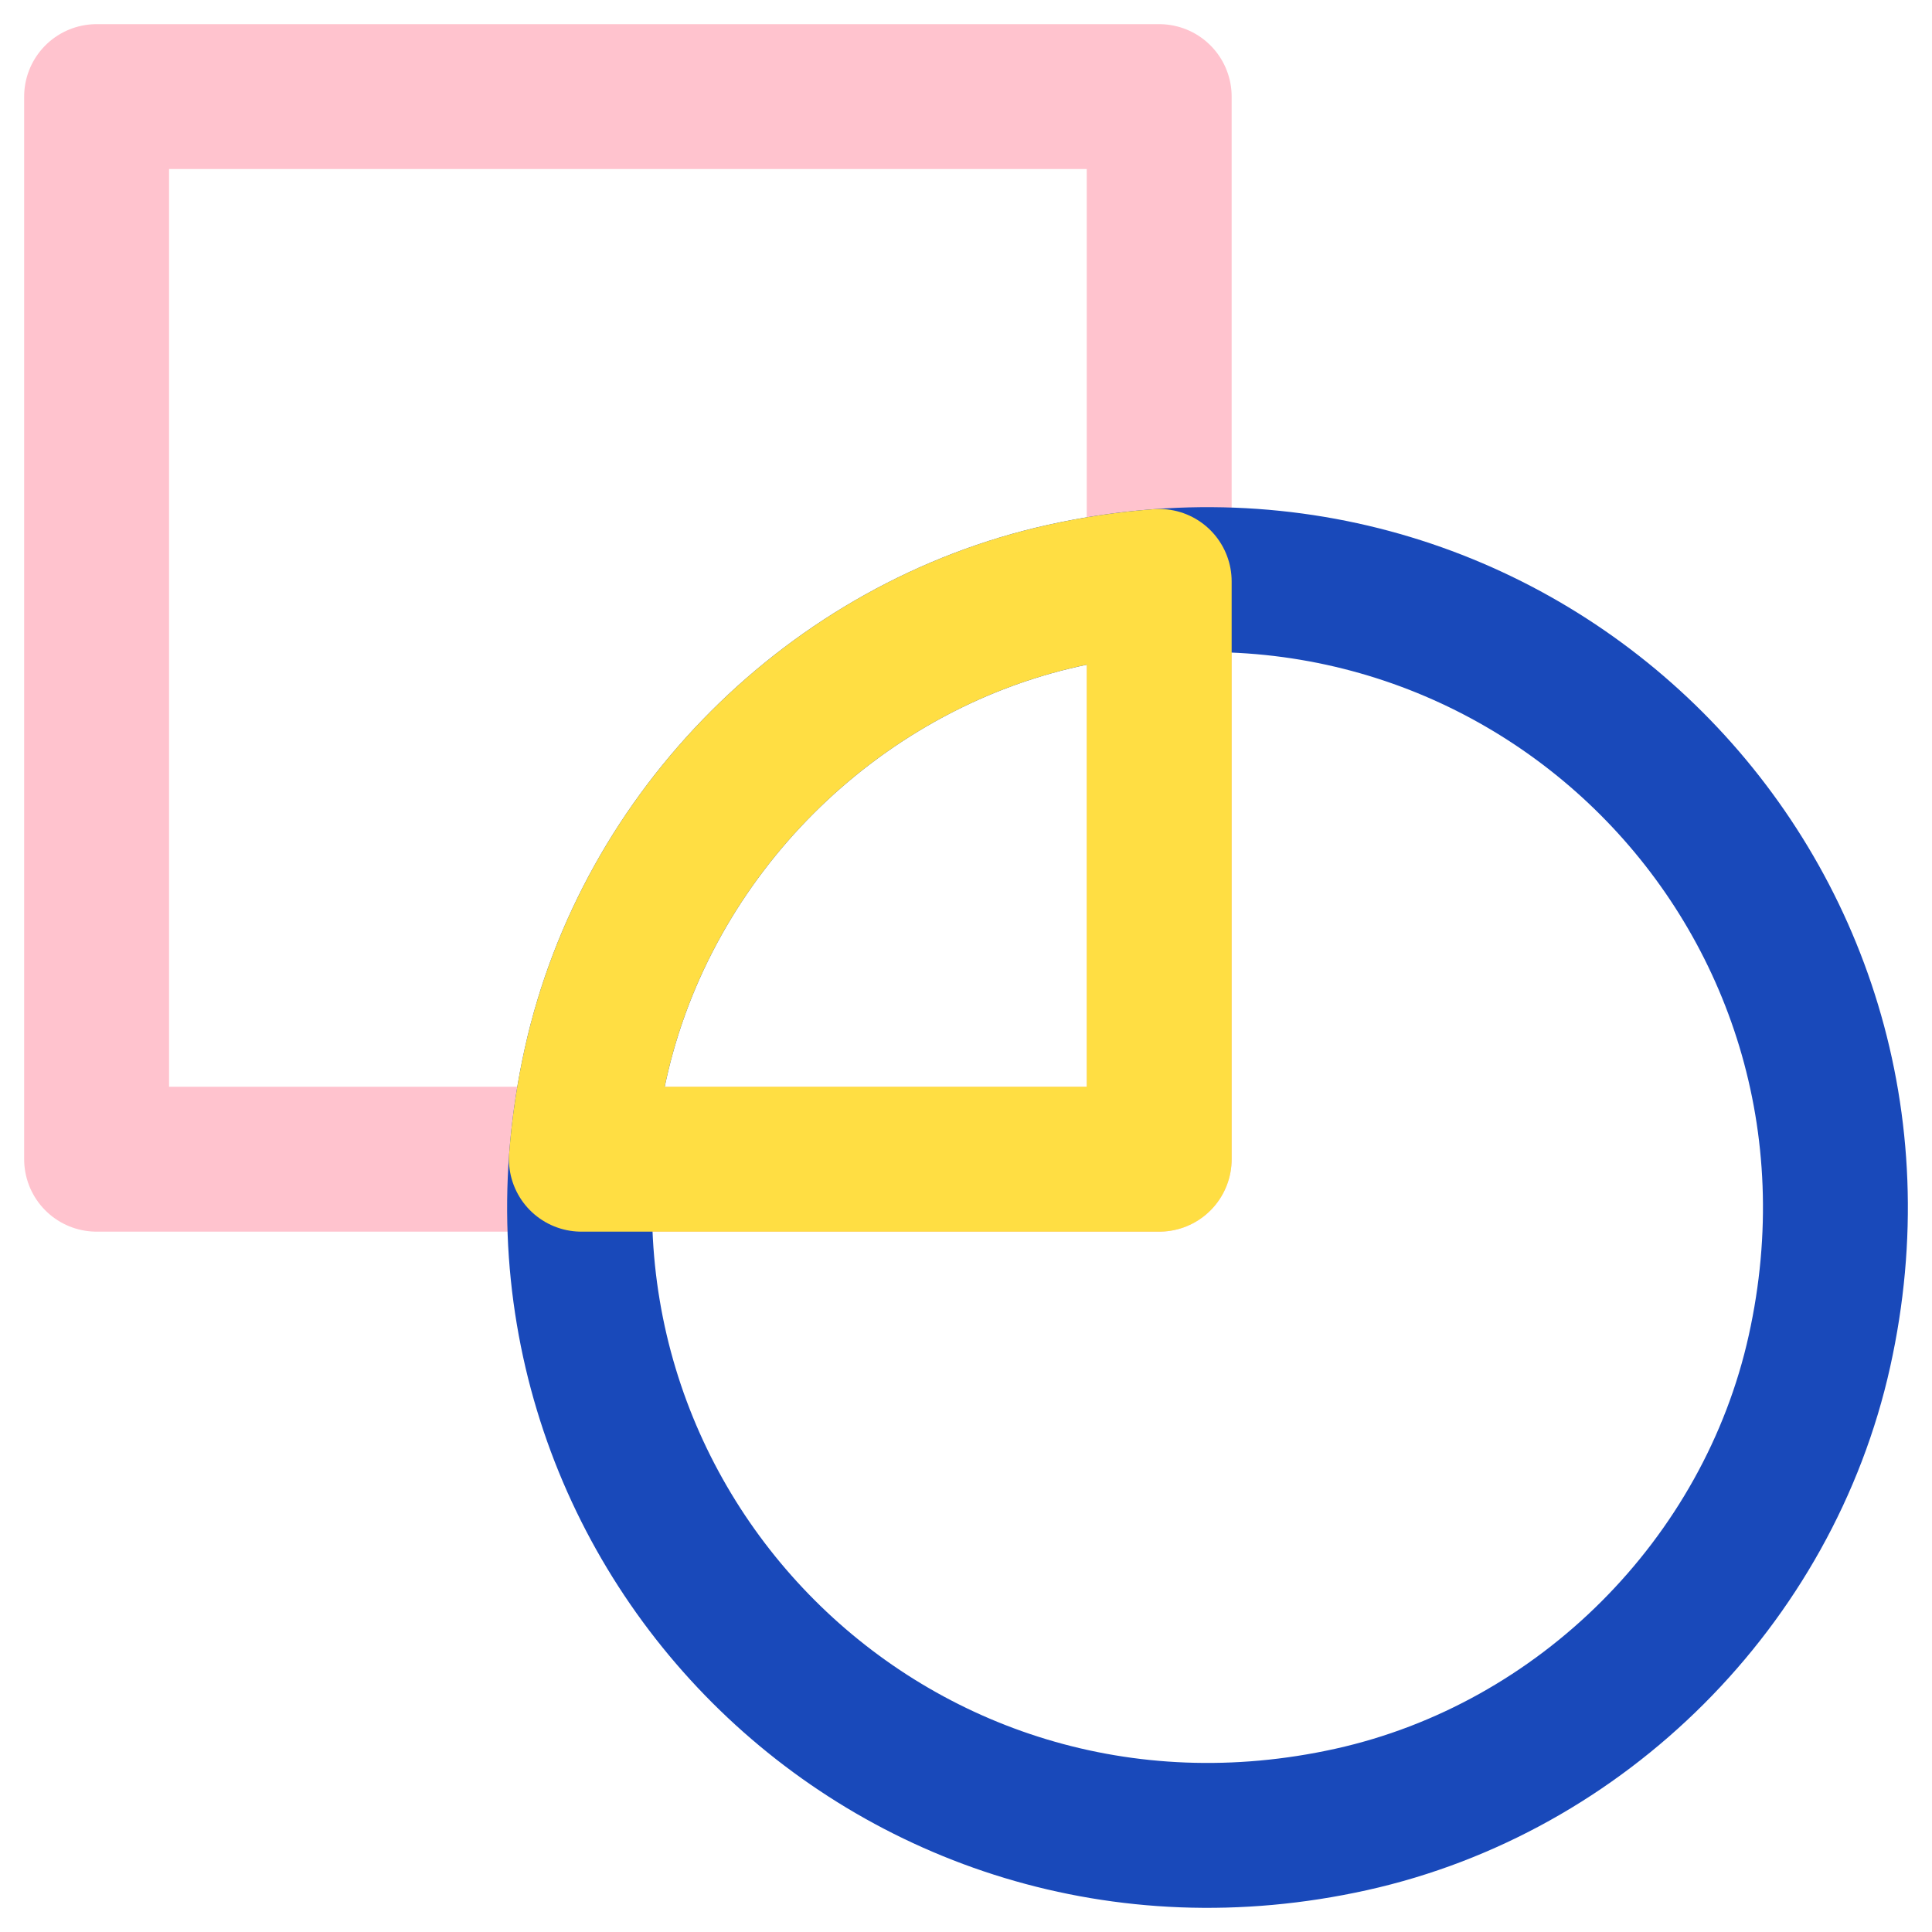 <?xml version="1.0" encoding="UTF-8"?>
<svg width="40px" height="40px" viewBox="0 0 40 40" version="1.1" xmlns="http://www.w3.org/2000/svg" xmlns:xlink="http://www.w3.org/1999/xlink">
    <title>geometric-02</title>
    <g id="Homepage" stroke="none" stroke-width="1" fill="none" fill-rule="evenodd" stroke-linecap="round" stroke-linejoin="round">
        <g transform="translate(-589, -2326)" id="Group-18" stroke-width="3">
            <g transform="translate(591, 2328)" id="geometric-02">
                <polygon id="Path" stroke="#FFC3CE" points="22 22 0 22 0 0 22 0"></polygon>
                <path d="M20.026,10.33 C29.51,8.228 37.774,16.492 35.67,25.974 C34.61,30.754 30.754,34.61 25.974,35.67 C16.49,37.772 8.226,29.508 10.33,20.026 C11.39,15.246 15.246,11.39 20.026,10.33 Z" id="Path" stroke="#1949BA"></path>
                <path d="M22,10.038 L22,22 L10.037,22 C10.086,21.35 10.182,20.691 10.33,20.026 C11.39,15.246 15.246,11.39 20.026,10.33 C20.691,10.183 21.35,10.086 22,10.038 Z" id="Combined-Shape" stroke="#FFDE43"></path>
            </g>
        </g>
    </g>
</svg>
